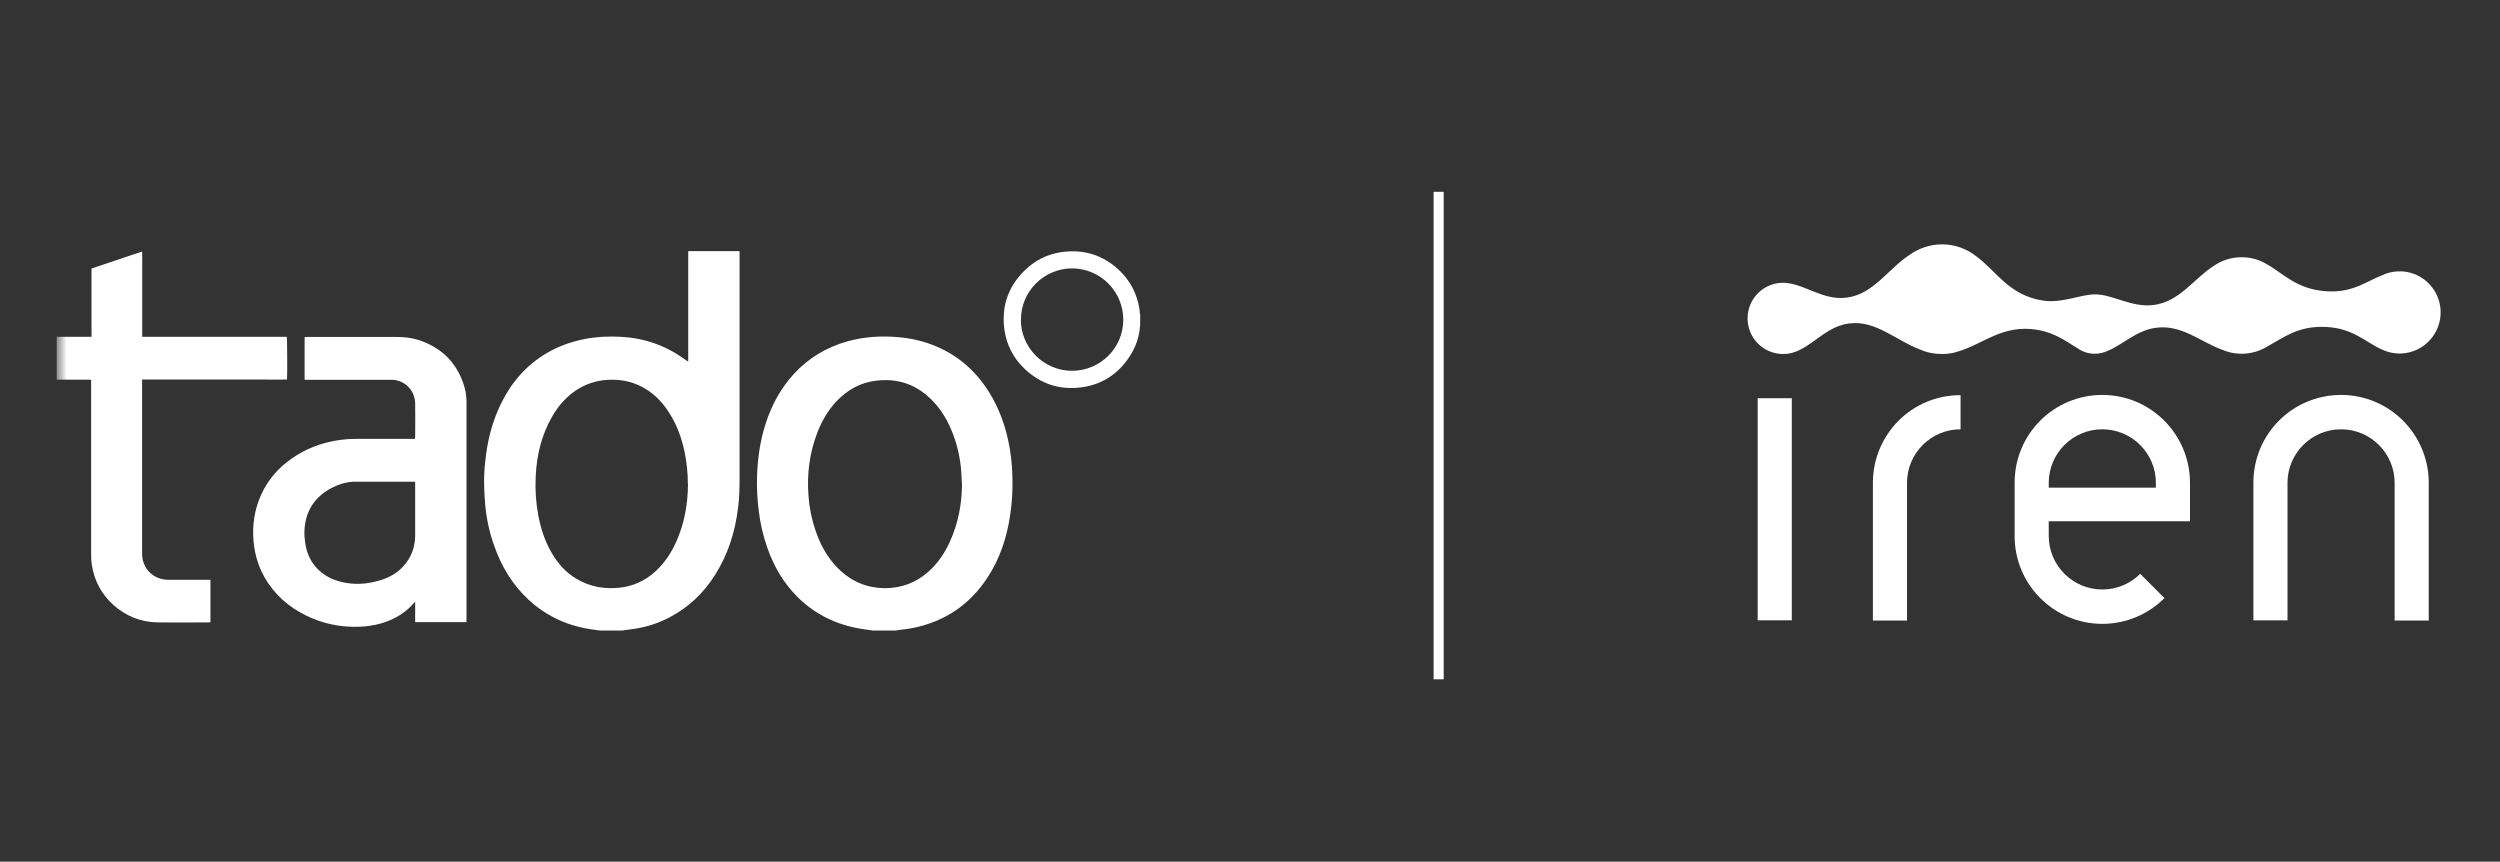 <svg xmlns="http://www.w3.org/2000/svg" fill="none" viewBox="0 0 206 71" height="71" width="206">
<rect x="0" y="0" width="206" height="71" fill="#333333" stroke="none"/>
<g clip-path="url(#clip0_12782_31653)">
<path fill="white" d="M118.96 15.805H118.13V55.975H118.96V15.805Z"></path>
<mask height="41" width="297" y="15" x="4" maskUnits="userSpaceOnUse" style="mask-type:luminance" id="mask0_12782_31653">
<path fill="white" d="M300.8 15.805H4.67V55.975H300.8V15.805Z"></path>
</mask>
<g mask="url(#mask0_12782_31653)">
<path fill="white" d="M56.68 39.894C56.68 38.984 56.59 38.084 56.4 37.194C56.16 36.074 55.78 35.014 55.16 34.044C54.67 33.264 54.07 32.604 53.29 32.104C52.34 31.494 51.29 31.244 50.17 31.294C49.1 31.334 48.13 31.674 47.26 32.304C46.52 32.854 45.94 33.544 45.49 34.334C44.61 35.864 44.22 37.544 44.14 39.284C44.09 40.364 44.16 41.434 44.36 42.494C44.57 43.584 44.91 44.634 45.48 45.594C45.98 46.444 46.62 47.174 47.48 47.684C48.62 48.364 49.85 48.574 51.16 48.414C52.43 48.254 53.49 47.664 54.36 46.734C54.95 46.104 55.39 45.384 55.74 44.604C56.4 43.104 56.68 41.524 56.69 39.884M49.5 51.964C49.33 51.934 49.16 51.914 48.99 51.894C46.92 51.634 45.1 50.844 43.56 49.424C42.21 48.174 41.3 46.644 40.7 44.914C40.32 43.834 40.08 42.714 39.98 41.574C39.94 41.134 39.92 40.694 39.9 40.244C39.87 39.484 39.9 38.724 39.99 37.964C40.16 36.314 40.56 34.724 41.3 33.224C42.16 31.484 43.38 30.074 45.07 29.084C46.04 28.514 47.08 28.154 48.18 27.934C49.17 27.744 50.18 27.694 51.18 27.754C53.09 27.854 54.83 28.464 56.39 29.584C56.47 29.644 56.56 29.704 56.65 29.764C56.65 29.764 56.67 29.764 56.71 29.764V20.694H60.94V29.884C60.94 33.074 60.94 36.274 60.94 39.464C60.94 40.254 60.92 41.034 60.82 41.824C60.58 43.804 60 45.674 58.92 47.374C57.98 48.864 56.75 50.044 55.18 50.864C54.29 51.334 53.35 51.644 52.35 51.804C52.05 51.854 51.75 51.884 51.44 51.924C51.41 51.924 51.37 51.944 51.34 51.954H49.5V51.964Z"></path>
<path fill="white" d="M79.26 39.855C79.24 39.495 79.23 39.135 79.2 38.775C79.12 37.765 78.9 36.775 78.55 35.825C78.14 34.725 77.56 33.715 76.71 32.885C75.44 31.645 73.91 31.145 72.15 31.375C70.86 31.535 69.79 32.145 68.91 33.085C68.21 33.835 67.71 34.705 67.34 35.665C66.7 37.345 66.48 39.085 66.62 40.865C66.69 41.845 66.88 42.795 67.2 43.715C67.52 44.665 67.96 45.545 68.6 46.325C69.71 47.685 71.12 48.445 72.91 48.465C74.27 48.465 75.45 48.025 76.47 47.135C77.26 46.445 77.84 45.585 78.27 44.635C78.96 43.125 79.26 41.525 79.27 39.865M71.99 51.965C71.81 51.935 71.62 51.915 71.44 51.885C69.24 51.615 67.31 50.775 65.72 49.195C64.56 48.045 63.77 46.675 63.23 45.145C62.87 44.125 62.63 43.075 62.51 41.995C62.4 41.085 62.35 40.165 62.38 39.245C62.43 37.745 62.64 36.275 63.11 34.845C63.6 33.345 64.34 31.995 65.4 30.825C66.63 29.485 68.13 28.595 69.87 28.115C70.97 27.815 72.09 27.705 73.22 27.735C74.32 27.765 75.4 27.925 76.44 28.275C78.66 29.025 80.35 30.425 81.56 32.415C82.29 33.605 82.77 34.905 83.07 36.265C83.28 37.215 83.39 38.185 83.42 39.165C83.46 40.305 83.4 41.435 83.22 42.565C82.94 44.355 82.38 46.045 81.38 47.575C79.92 49.805 77.89 51.195 75.28 51.735C74.84 51.825 74.39 51.865 73.95 51.925C73.92 51.925 73.88 51.945 73.85 51.955H71.98L71.99 51.965Z"></path>
<path fill="white" d="M4.67 27.755C5.54 27.755 6.42 27.755 7.29 27.755H7.54C7.56 27.505 7.54 27.275 7.54 27.045C7.54 26.815 7.54 26.585 7.54 26.355V22.125C8.93 21.655 10.31 21.195 11.71 20.725C11.73 20.975 11.71 21.205 11.72 21.425C11.72 21.665 11.72 21.905 11.72 22.135V27.755H23.63C23.67 27.915 23.68 30.955 23.65 31.275C22.99 31.285 22.33 31.275 21.67 31.275C21.01 31.275 20.35 31.275 19.68 31.275H11.71C11.71 31.355 11.71 31.415 11.71 31.475C11.71 36.195 11.71 40.905 11.71 45.625C11.71 46.855 12.64 47.775 13.88 47.775H17.34V51.275C17.28 51.275 17.22 51.285 17.17 51.285C15.77 51.285 14.36 51.305 12.95 51.285C11.58 51.255 10.37 50.765 9.34 49.845C8.35 48.955 7.76 47.825 7.56 46.515C7.52 46.245 7.51 45.965 7.51 45.695C7.51 40.985 7.51 36.275 7.51 31.565V31.305C7.45 31.305 7.4 31.285 7.36 31.285H4.74C4.74 31.285 4.69 31.285 4.67 31.285V27.765V27.755Z"></path>
<path fill="white" d="M84.12 26.314C84.1 28.614 85.98 30.544 88.32 30.555C90.66 30.555 92.55 28.684 92.56 26.355C92.56 24.015 90.68 22.134 88.36 22.114C86.03 22.105 84.12 24.015 84.13 26.314M93.96 26.785C93.96 26.785 93.93 26.875 93.93 26.924C93.87 27.794 93.58 28.584 93.12 29.314C92.2 30.755 90.89 31.654 89.2 31.904C87.36 32.175 85.74 31.654 84.39 30.355C83.5 29.494 82.95 28.434 82.77 27.215C82.5 25.325 83.03 23.684 84.39 22.325C85.24 21.474 86.28 20.945 87.46 20.774C89.31 20.515 90.92 21.015 92.27 22.314C93.16 23.174 93.69 24.224 93.89 25.454C93.91 25.575 93.91 25.704 93.92 25.825C93.92 25.845 93.94 25.864 93.95 25.895V26.794L93.96 26.785Z"></path>
<path fill="white" d="M34.2 39.695H29.27C29.21 39.695 29.15 39.695 29.08 39.695C28.43 39.735 27.83 39.935 27.27 40.235C26.23 40.795 25.51 41.625 25.22 42.775C25.05 43.455 25.05 44.135 25.16 44.815C25.26 45.425 25.47 45.995 25.84 46.495C26.37 47.215 27.1 47.665 27.95 47.905C29.17 48.245 30.38 48.145 31.57 47.735C32.2 47.515 32.76 47.175 33.21 46.685C33.89 45.955 34.21 45.085 34.21 44.095C34.21 42.685 34.21 41.285 34.21 39.875C34.21 39.815 34.21 39.755 34.21 39.665M38.44 51.265H34.21V49.585C34.16 49.635 34.13 49.655 34.12 49.675C33.39 50.525 32.47 51.055 31.41 51.365C30.81 51.535 30.2 51.625 29.58 51.645C28.06 51.695 26.61 51.395 25.25 50.735C23.77 50.015 22.59 48.975 21.78 47.535C21.26 46.615 20.98 45.615 20.89 44.565C20.78 43.255 20.97 41.985 21.51 40.785C22.07 39.545 22.93 38.545 24.05 37.775C25.18 36.985 26.43 36.505 27.79 36.285C28.3 36.205 28.81 36.165 29.32 36.165C30.86 36.165 32.4 36.165 33.95 36.165H34.19C34.19 36.105 34.21 36.055 34.21 36.015C34.21 35.085 34.23 34.155 34.21 33.225C34.19 32.265 33.48 31.375 32.36 31.295C32.28 31.295 32.2 31.295 32.12 31.295H25.1V27.775C25.18 27.775 25.25 27.765 25.33 27.765H30.63C31.32 27.765 32.01 27.765 32.69 27.765C33.29 27.765 33.89 27.825 34.46 28.005C36.4 28.635 37.69 29.915 38.27 31.885C38.39 32.295 38.44 32.725 38.44 33.165V51.295V51.265Z"></path>
</g>
<g clip-path="url(#clip1_12782_31653)">
<path fill="white" d="M192.904 32.543C188.907 32.543 185.68 35.77 185.68 39.767V51.113H188.49V39.788C188.49 37.352 190.468 35.374 192.904 35.374C195.34 35.374 197.317 37.352 197.317 39.788V51.134H200.128V39.788C200.128 35.791 196.901 32.543 192.904 32.543Z"></path>
<path fill="white" d="M147.643 32.813H144.832V51.113H147.643V32.813Z"></path>
<path fill="white" d="M154.326 39.788V51.134H157.137V39.788C157.137 37.352 159.115 35.374 161.55 35.374V32.564C157.553 32.543 154.326 35.791 154.326 39.788Z"></path>
<path fill="white" d="M173.23 32.543C169.233 32.543 166.006 35.77 166.006 39.767V44.181C166.006 48.178 169.254 51.405 173.23 51.405C175.229 51.405 177.04 50.593 178.351 49.281L176.353 47.283C175.562 48.074 174.458 48.574 173.23 48.574C170.794 48.574 168.816 46.596 168.816 44.16V42.952H180.454V39.788C180.454 35.791 177.227 32.543 173.23 32.543ZM168.816 40.184V39.788C168.816 37.352 170.794 35.374 173.23 35.374C175.666 35.374 177.644 37.352 177.644 39.788V40.184H168.816Z"></path>
<path fill="white" d="M201.106 25.589C201.023 23.716 199.42 22.258 197.567 22.362C197.109 22.383 196.693 22.487 196.297 22.675C195.048 23.154 193.903 24.111 191.821 24.007C189.177 23.882 188.094 22.446 186.616 21.675C186.054 21.363 185.409 21.197 184.701 21.197C183.868 21.197 183.098 21.446 182.453 21.884C180.766 22.945 179.621 24.861 177.456 25.131C175.624 25.36 174.104 24.257 172.647 24.257C171.377 24.257 169.92 25.027 168.275 24.757C165.506 24.299 164.486 22.321 162.841 21.113C162.071 20.509 161.092 20.135 160.031 20.135C159.052 20.135 158.157 20.447 157.428 20.947C155.575 22.133 154.389 24.257 152.14 24.528C150.246 24.757 148.83 23.487 147.227 23.32C147.164 23.32 147.102 23.299 146.935 23.299C145.312 23.299 144 24.611 144 26.235C144 27.859 145.312 29.17 146.935 29.17C147.456 29.17 147.956 29.024 148.372 28.795C149.663 28.15 150.683 26.859 152.39 26.651C154.576 26.38 156.2 28.046 158.198 28.795C158.761 29.045 159.364 29.17 160.01 29.17C160.468 29.17 160.926 29.108 161.342 28.962C163.382 28.379 164.985 26.713 167.838 27.172C169.462 27.442 170.336 28.212 171.189 28.691C171.585 28.983 172.085 29.149 172.626 29.149C173.022 29.149 173.396 29.045 173.75 28.879C174.958 28.358 176.103 27.192 177.685 27.005C179.767 26.734 181.328 28.171 183.098 28.816C183.577 29.024 184.118 29.149 184.701 29.149C185.492 29.149 186.242 28.92 186.866 28.525C188.157 27.838 189.364 26.818 191.675 26.942C193.903 27.047 194.944 28.212 196.255 28.795C196.734 29.024 197.296 29.149 197.879 29.128C199.732 29.045 201.19 27.463 201.106 25.589Z"></path>
</g>
</g>
<defs>
<clipPath id="clip0_12782_31653">
<rect fill="white" height="71" width="206"></rect>
</clipPath>
<clipPath id="clip1_12782_31653">
<rect transform="translate(144 20.135)" fill="white" height="31.27" width="57.11"></rect>
</clipPath>
</defs>
</svg>
